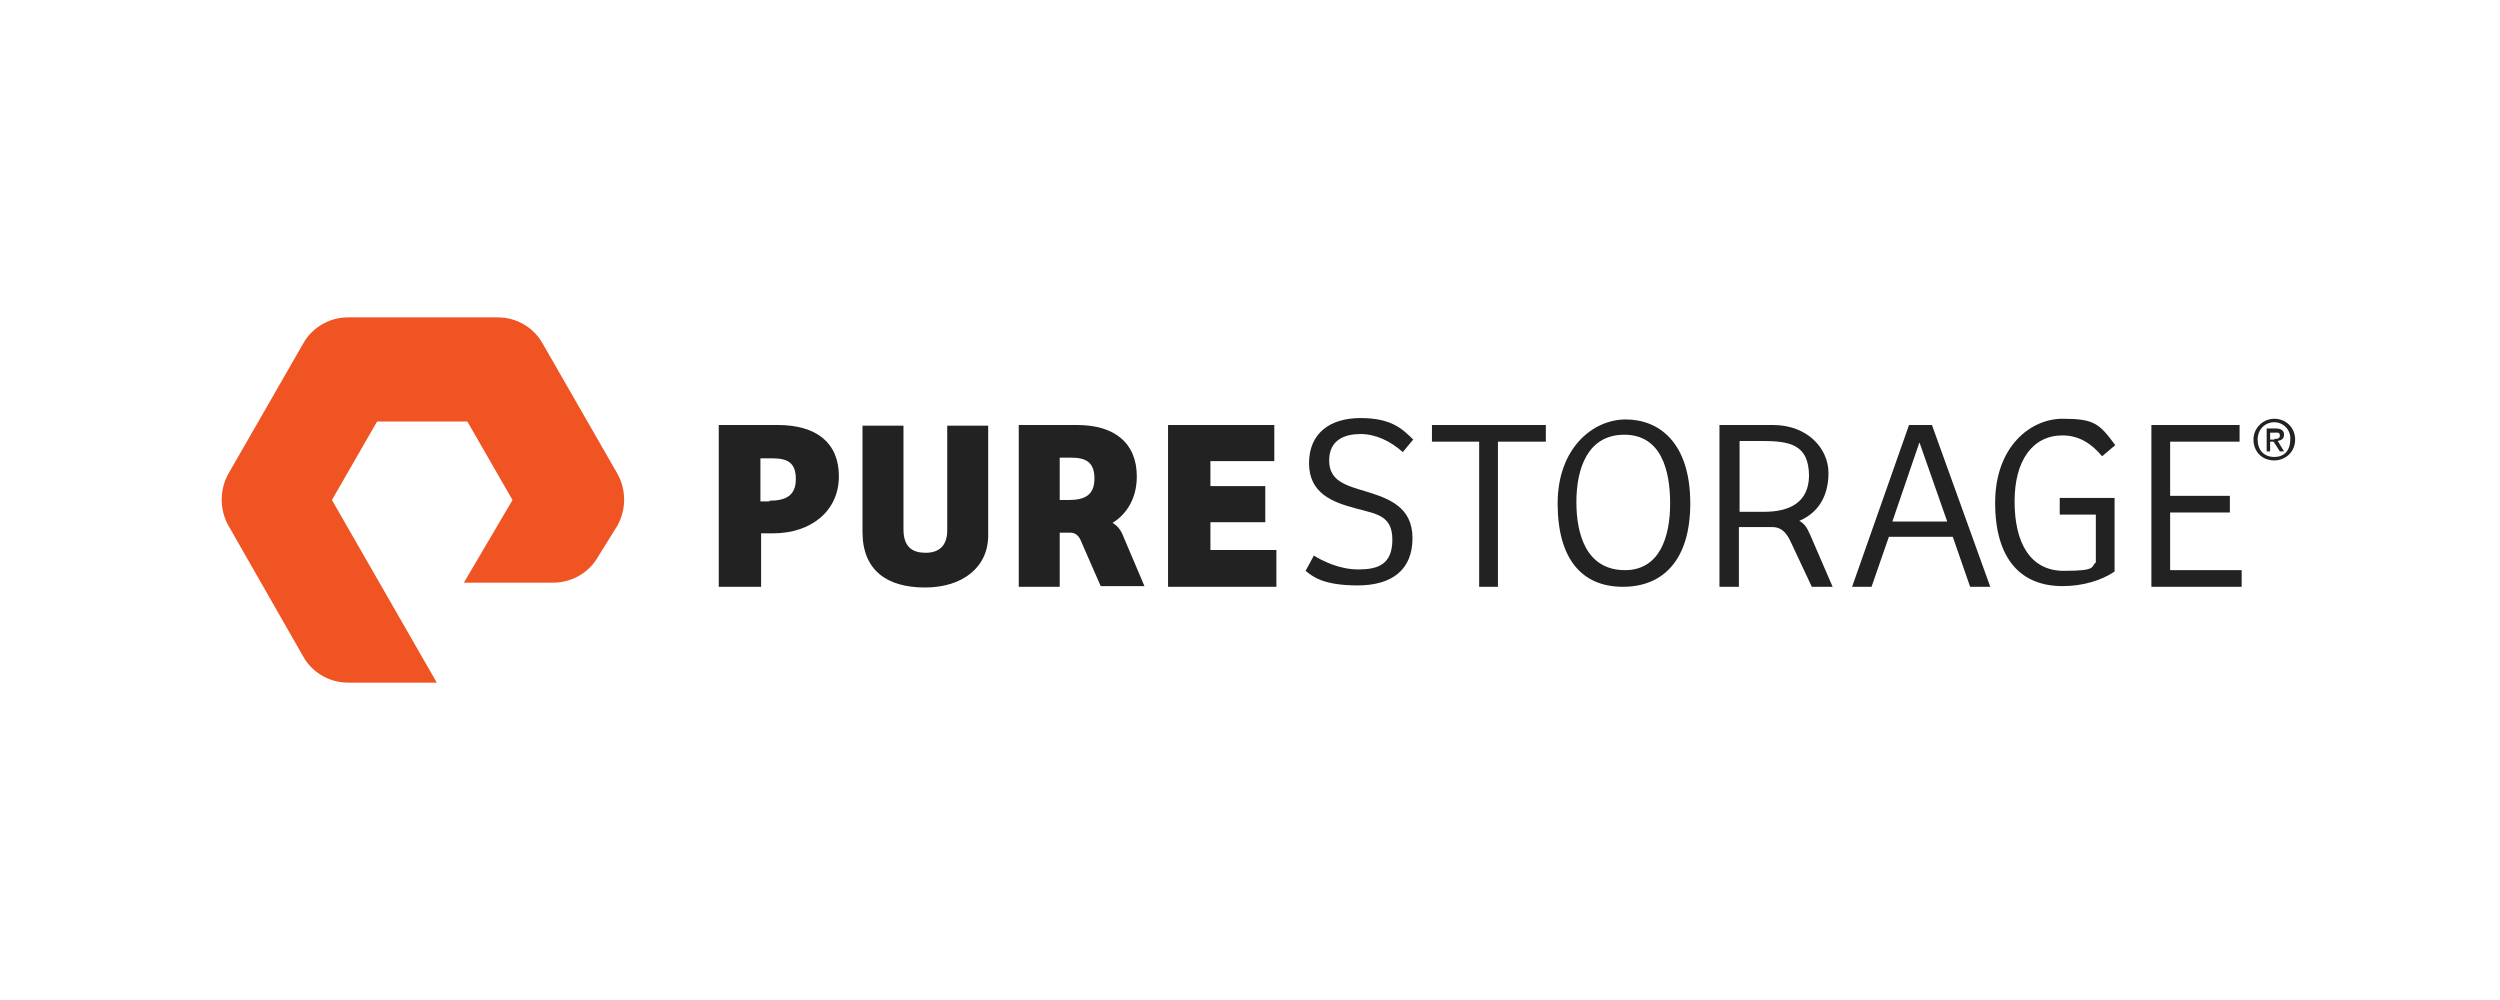 <?xml version="1.0" encoding="UTF-8"?> <svg xmlns="http://www.w3.org/2000/svg" id="Layer_1" version="1.1" viewBox="0 0 360 144"><defs><style> .st0 { fill: #f05423; } .st1 { fill: #222; } </style></defs><g id="Page-1"><g id="Group-28"><g id="Group-3"><path id="Fill-1" class="st0" d="M62.9,98.3h-12.8c-2.6,0-5.1-1.4-6.4-3.7l-10.8-18.9c-1.3-2.3-1.3-5.2,0-7.5l10.8-18.8c1.3-2.3,3.8-3.7,6.4-3.7h21.6c2.6,0,5.1,1.4,6.4,3.7l10.8,18.8c1.3,2.3,1.3,5.2,0,7.5l-2.8,4.5c-1.3,2.3-3.8,3.7-6.4,3.7h-12.9l7-11.9-6.5-11.3h-13l-6.5,11.3,15.1,26.3Z"></path></g><path id="Fill-4" class="st1" d="M110.8,72.1c2.3,0,3.8-.7,3.8-3.1s-1.2-3-3.4-3h-1.7v6.2h1.3ZM109.5,84.5h-6v-23.3h8.5c5.5,0,8.8,2.5,8.8,7.4s-3.9,8.2-9.5,8.2h-1.7v7.7h-.1Z"></path><path id="Fill-6" class="st1" d="M130.1,61.2v15c0,2.6,1.3,3.4,3.2,3.4s3.1-1,3.1-3.2v-15.1h5.9v15.8c0,4.6-3.7,7.5-9.1,7.5s-9-2.4-9-8v-15.3h5.9Z"></path><polygon id="Fill-8" class="st1" points="168.2 61.2 183.5 61.2 183.5 66.4 174.3 66.4 174.3 70 182.2 70 182.2 75.2 174.3 75.2 174.3 79.2 183.8 79.2 183.8 84.5 168.2 84.5 168.2 61.2"></polygon><path id="Fill-10" class="st1" d="M189.2,80c1.1.7,3.6,2,6.4,2s4.9-.7,4.9-4.3-2.5-3.7-5.3-4.5c-3.4-.9-6.7-2.2-6.7-6.5s3-6.5,7.4-6.5,6,1.5,7.6,3.1l-1.5,1.8c-1.8-1.6-3.9-2.6-6.1-2.6s-4.5.8-4.5,3.8,2.4,3.6,5.4,4.5c3.2,1,6.6,2.2,6.6,6.7s-2.9,6.8-7.9,6.8-6.5-1.3-7.5-2.1l1.2-2.2Z"></path><polygon id="Fill-12" class="st1" points="222.6 61.2 222.6 63.6 215.7 63.6 215.7 84.5 213 84.5 213 63.6 206.2 63.6 206.2 61.2 222.6 61.2"></polygon><path id="Fill-14" class="st1" d="M234,82.1c5,0,6.5-4.8,6.5-9.6s-1.3-9.9-6.6-9.9-6.9,4.9-6.9,9.7c0,4.6,1.4,9.8,7,9.8M233.7,84.5c-5.9,0-9.4-4-9.4-12s5.1-12.1,9.8-12.1,9.3,3.2,9.3,12.1c0,8-3.8,12-9.7,12"></path><path id="Fill-16" class="st1" d="M272.5,75.1h7.9l-4-11.4-3.9,11.4ZM266.7,84.5l8.2-23.3h3.3l8.4,23.3h-2.9l-2.5-7.2h-9.2l-2.5,7.2h-2.8Z"></path><path id="Fill-18" class="st1" d="M304.5,82.3c-1.9,1.3-4.6,2.1-7.5,2.1-6,0-9.7-3.9-9.7-12s5.1-12.1,9.7-12.1,5.3.7,7.6,3.8l-1.9,1.6c-1.5-1.8-3.3-3-5.7-3-4.3,0-6.9,3.6-6.9,9.5s2.2,10,7.1,10,3.8-.6,4.6-1.2v-6.9h-5.2v-2.4h7.9v10.6h0Z"></path><polygon id="Fill-20" class="st1" points="309.8 61.2 322.5 61.2 322.5 63.6 312.5 63.6 312.5 71.4 321.1 71.4 321.1 73.8 312.5 73.8 312.5 82.1 322.8 82.1 322.8 84.5 309.8 84.5 309.8 61.2"></polygon><path id="Fill-22" class="st1" d="M254,73.7h-3.5v-10.2h3.1c4,0,6.9.4,6.9,5.1-.1,3.7-2.7,5.1-6.5,5.1ZM260.7,77.1c-.5-1.2-.9-1.7-1.6-2.1,2.6-1.1,4.2-3.4,4.2-6.9s-3-6.9-8-6.9h-7.7v23.3h2.8v-8.6h4.8c1.4,0,2.1.9,2.7,2.2l3,6.4h3l-3.2-7.4Z"></path><path id="Fill-24" class="st1" d="M152.6,72.1v-6.2h1.6c2.1,0,3.4.6,3.4,3s-1.4,3.1-3.7,3.1h-1.3ZM161.7,77.1c-.3-.8-.9-1.5-1.5-1.8,2.1-1.3,3.5-3.6,3.5-6.7,0-4.8-3.2-7.4-8.6-7.4h-8.4v23.3h5.9v-7.8h1.5c.8,0,1.3.5,1.6,1.3l2.8,6.4h6.3l-3.1-7.3Z"></path><path id="Fill-26" class="st1" d="M327.5,63.2c.4,0,.8,0,.8-.5s-.4-.4-.7-.4h-.7v1h.6ZM326.9,65h-.5v-3.3h1.3c.8,0,1.2.3,1.2.9s-.4.8-.9.9l.9,1.5h-.6l-.9-1.4h-.5v1.4h0ZM327.5,60.8c-1.3,0-2.4,1-2.4,2.5s.9,2.5,2.4,2.5,2.3-1,2.3-2.5c.1-1.4-1-2.5-2.3-2.5ZM327.5,66.3c-1.8,0-3-1.3-3-3s1.4-3,3-3,3,1.2,3,3-1.4,3-3,3Z"></path></g></g></svg> 